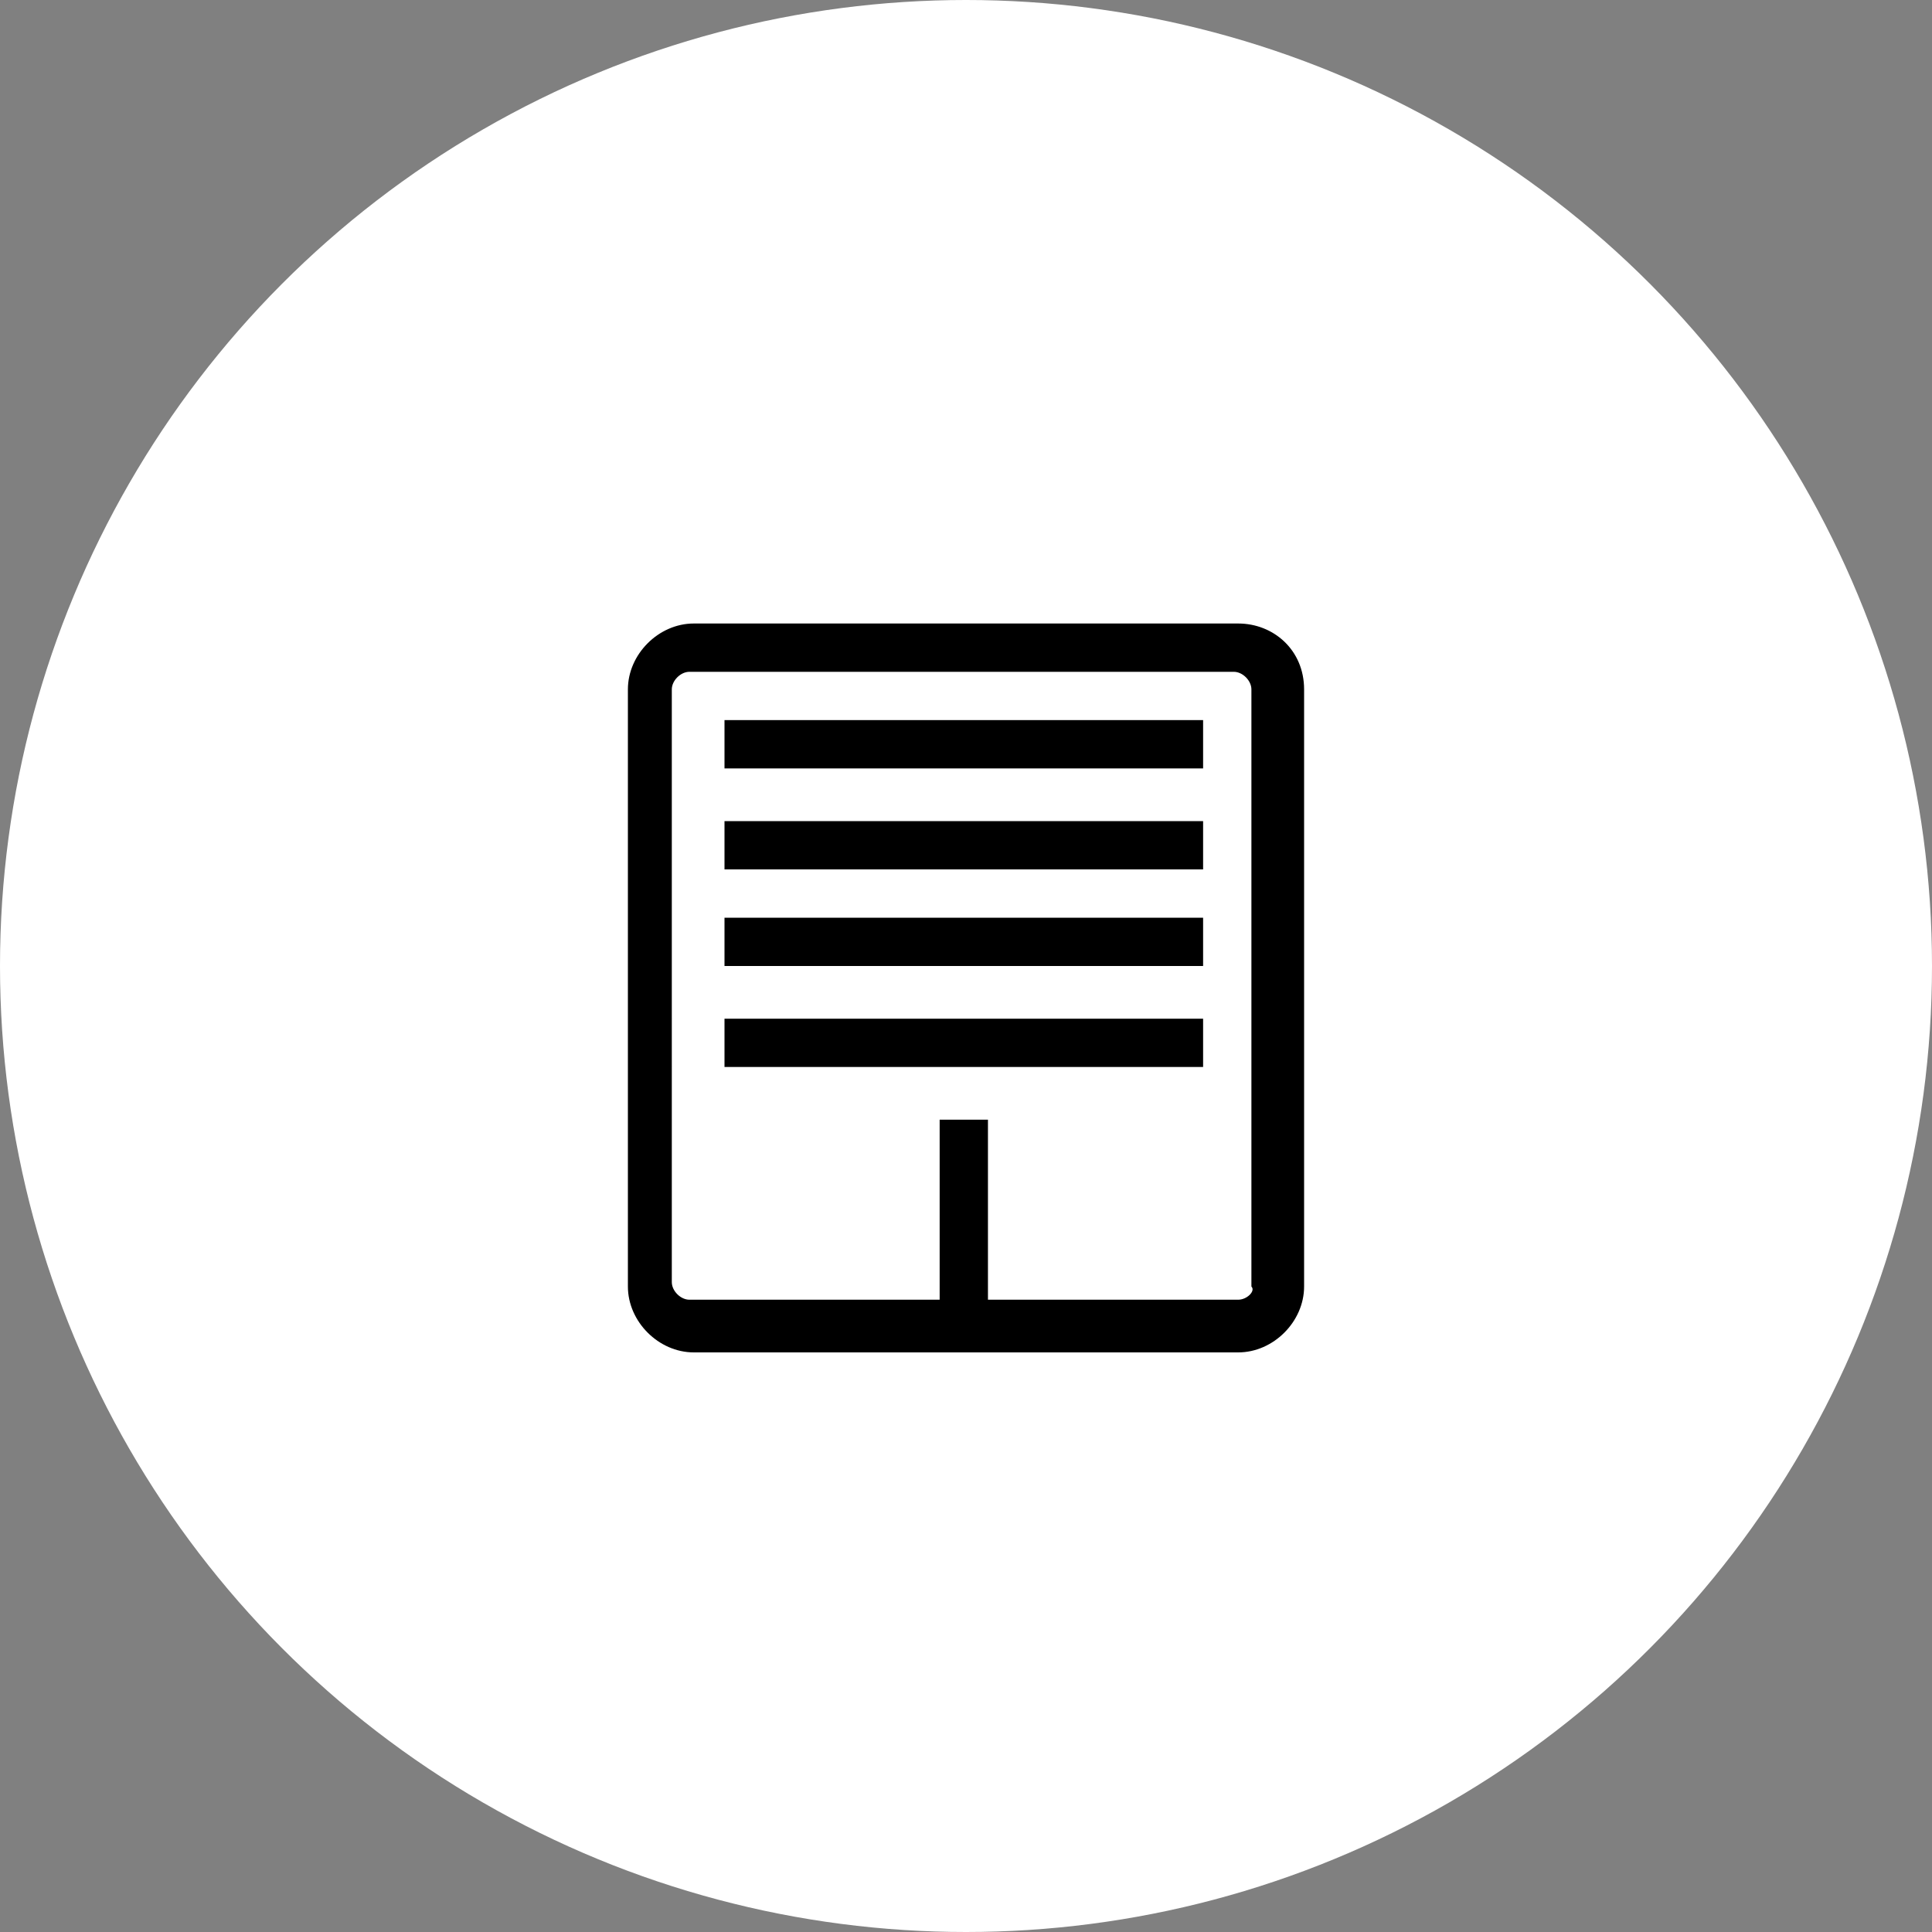 <?xml version="1.0" encoding="utf-8"?>
<!-- Generator: Adobe Illustrator 24.0.2, SVG Export Plug-In . SVG Version: 6.00 Build 0)  -->
<svg version="1.1" id="Ebene_1" xmlns="http://www.w3.org/2000/svg" xmlns:xlink="http://www.w3.org/1999/xlink" x="0px" y="0px"
	 width="44px" height="44px" viewBox="0 0 44 44" style="enable-background:new 0 0 44 44;" xml:space="preserve">
<rect x="0" y="0" width="44" height="44" fill="#808080" stroke="none"/>
<style type="text/css">
	.st0{fill:#FFFFFF;}
	.st1{fill:#262626;}
</style>
<g>
	<circle class="st0" cx="22" cy="22" r="22"/>
</g>
<path d="M28.2,14.2H15.8c-0.8,0-1.5,0.7-1.5,1.5v13.6c0,0.8,0.7,1.5,1.5,1.5h12.4c0.8,0,1.5-0.7,1.5-1.5V15.7
	C29.7,14.8,29,14.2,28.2,14.2z M28.2,29.6h-5.7v-4.1h-1.1v4.1h-5.7c-0.2,0-0.4-0.2-0.4-0.4V15.7c0-0.2,0.2-0.4,0.4-0.4h12.4
	c0.2,0,0.4,0.2,0.4,0.4v13.6C28.6,29.4,28.4,29.6,28.2,29.6z M16.5,16.4h10.9v1.1H16.5V16.4z M16.5,18.7h10.9v1.1H16.5V18.7z
	 M16.5,20.9h10.9v1.1H16.5V20.9z M16.5,23.2h10.9v1.1H16.5V23.2z"/>
</svg>
